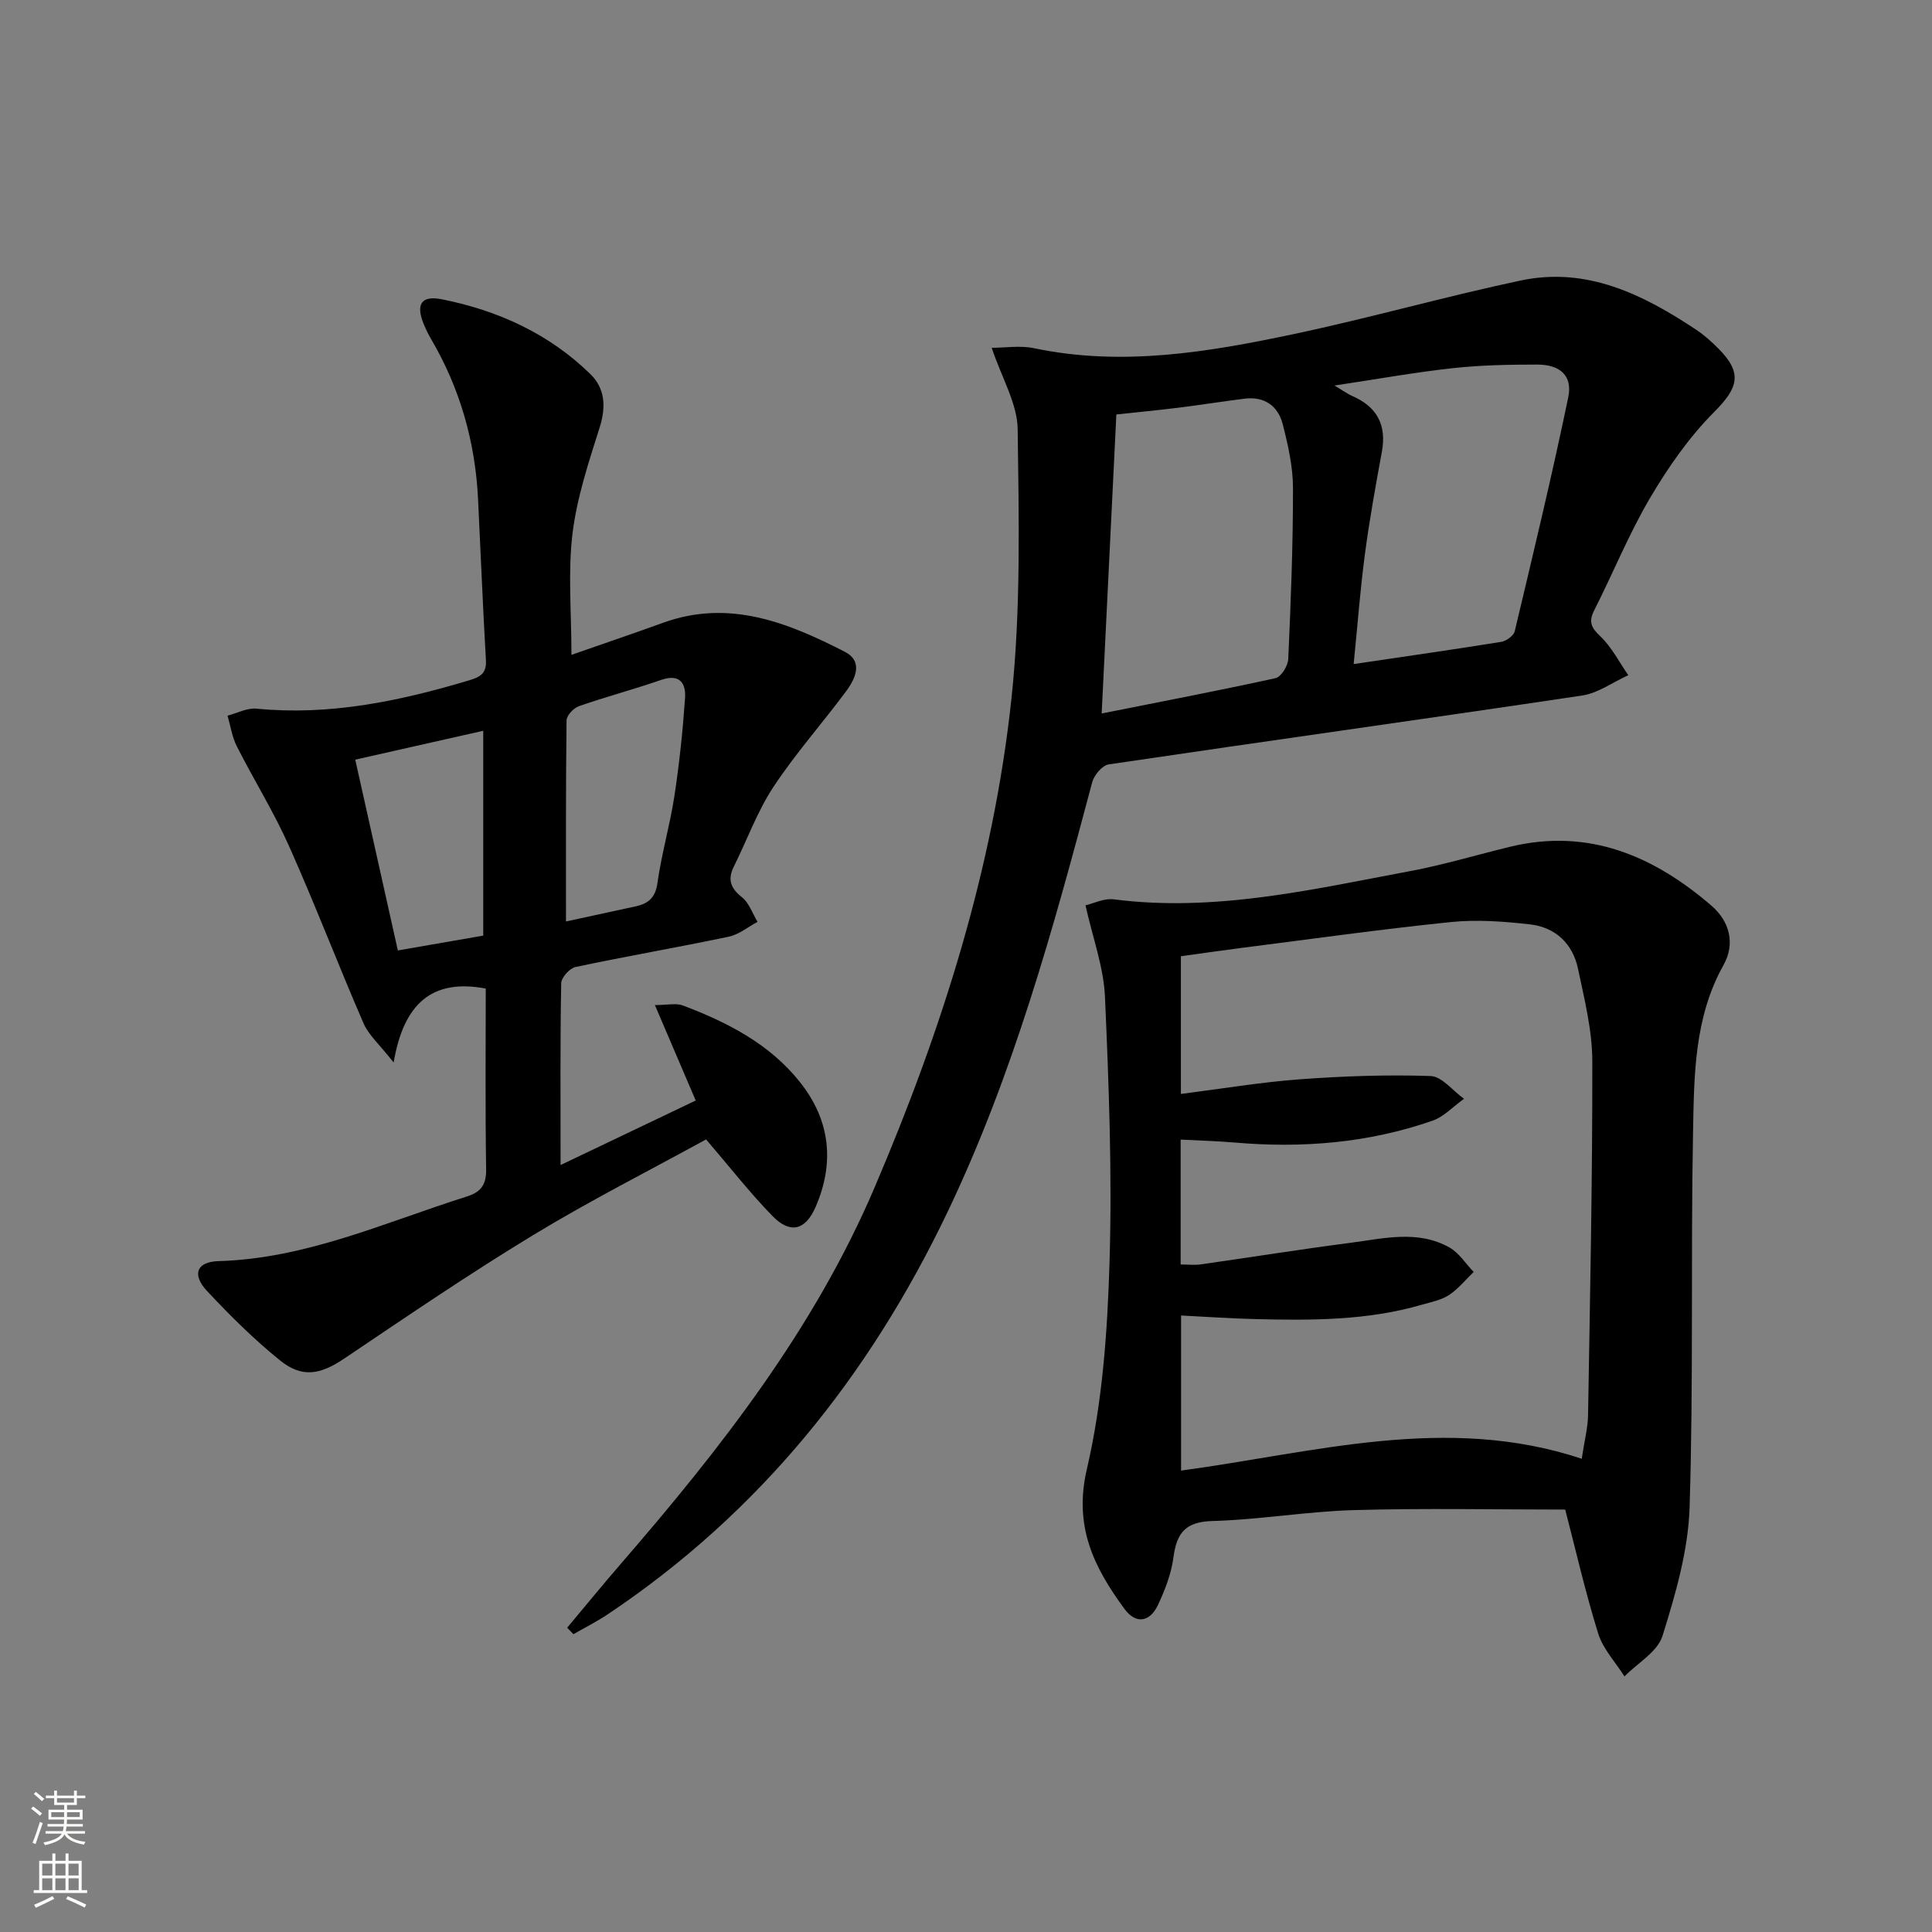 <svg enable-background="new 0 0 400 400" viewBox="0 0 400 400" xmlns="http://www.w3.org/2000/svg"><rect x="0" y="0" width="400" height="400" fill="#808080" stroke="none"/><g fill="#010000"><path d="m117.43 337c3.69-4.4 7.32-8.86 11.08-13.2 20.65-23.84 40.02-48.58 52.53-77.87 13.89-32.51 24.61-66.07 28.37-101.3 1.97-18.43 1.53-37.17 1.29-55.75-.07-5.32-3.28-10.6-5.38-16.87 2.78 0 5.89-.52 8.76.08 18.24 3.84 36.11.82 53.85-2.94 15.73-3.33 31.22-7.75 46.95-11.08 13.67-2.89 25.32 2.9 36.33 10.22 1.65 1.1 3.16 2.46 4.56 3.87 5.07 5.08 4.12 8.13-.86 13.13-5.19 5.2-9.54 11.46-13.29 17.82-4.38 7.43-7.63 15.51-11.54 23.22-1.22 2.39-.68 3.58 1.24 5.4 2.36 2.24 3.9 5.33 5.8 8.06-3.18 1.44-6.23 3.71-9.55 4.21-32.66 4.88-65.37 9.42-98.03 14.26-1.32.2-3.02 2.21-3.41 3.69-8.06 30.33-16.35 60.54-29.97 89.02-16.21 33.89-38.89 62.23-70.3 83.23-2.28 1.53-4.75 2.77-7.14 4.14-.43-.46-.86-.9-1.29-1.34zm110.66-189.28c12.69-2.53 24.39-4.76 36.01-7.32 1.15-.25 2.56-2.55 2.62-3.96.53-11.78.99-23.58.98-35.37 0-4.42-1.02-8.91-2.12-13.22-.96-3.79-3.78-5.82-7.89-5.31-4.6.57-9.18 1.31-13.79 1.88-4.21.52-8.43.92-12.77 1.39-1 20.54-1.99 40.57-3.04 61.91zm48.2-67.9c1.98 1.18 2.77 1.77 3.66 2.16 5.14 2.23 7.17 5.99 6.15 11.56-1.29 7.02-2.56 14.04-3.5 21.11-.97 7.3-1.52 14.65-2.34 22.84 10.92-1.62 20.75-3.02 30.55-4.6 1.06-.17 2.58-1.27 2.8-2.2 3.84-16.11 7.71-32.22 11.08-48.43.93-4.47-1.67-6.78-6.44-6.78-5.81 0-11.66.11-17.42.74-7.83.85-15.6 2.26-24.54 3.6z"/><path d="m324.06 312.54c-14.55 0-29.16-.31-43.75.11-9.78.28-19.52 1.99-29.29 2.26-5.54.15-7.39 2.42-8.06 7.46-.44 3.38-1.73 6.75-3.19 9.87-1.7 3.64-4.6 4.07-6.94.89-6.29-8.56-10.59-17.03-7.81-28.95 3.25-13.94 4.27-28.57 4.7-42.95.55-18.27-.14-36.6-.95-54.88-.27-6.12-2.53-12.16-4.03-18.91 1.56-.35 3.81-1.51 5.89-1.24 20.87 2.69 41.02-2.05 61.24-5.83 7-1.31 13.86-3.38 20.79-5.06 16.23-3.92 29.71 1.89 41.7 12.22 3.68 3.17 4.98 7.8 2.48 12.26-6.14 10.97-6.09 23.05-6.32 34.93-.48 25.81.11 51.64-.71 77.43-.29 8.92-2.92 17.92-5.6 26.53-1.02 3.3-5.16 5.63-7.88 8.4-1.86-2.94-4.44-5.66-5.44-8.87-2.66-8.54-4.64-17.26-6.83-25.67zm3.42-10.52c.57-3.81 1.27-6.42 1.31-9.04.41-24.43.92-48.85.88-73.28-.01-6.38-1.63-12.81-2.96-19.13-1.09-5.2-4.67-8.59-9.95-9.19-5.41-.61-10.98-1.03-16.37-.48-14.52 1.49-28.98 3.53-43.46 5.37-4.2.54-8.39 1.15-12.44 1.71v28.51c8.44-1.07 16.43-2.42 24.47-3.02 9.05-.67 18.16-1 27.22-.69 2.36.08 4.61 3.06 6.92 4.71-2.17 1.55-4.13 3.71-6.55 4.55-13.22 4.6-26.89 5.71-40.8 4.52-3.73-.32-7.47-.42-11.31-.62v25.86c1.55 0 2.87.16 4.14-.02 10.35-1.47 20.67-3.13 31.03-4.47 6.86-.89 13.91-2.72 20.47.96 2 1.12 3.37 3.36 5.03 5.08-1.69 1.62-3.2 3.51-5.12 4.78-1.61 1.05-3.68 1.44-5.58 1.99-11.35 3.31-23 3.27-34.66 2.98-5.06-.13-10.12-.48-15.22-.74v32.11c27.73-3.74 54.94-11.75 82.95-2.45z"/><path d="m118.31 135.58c6.52-2.28 12.78-4.4 19-6.65 13.64-4.93 25.79-.04 37.59 6.01 3.87 1.99 2.23 5.55.27 8.19-4.95 6.67-10.51 12.92-15.07 19.84-3.33 5.06-5.42 10.93-8.15 16.4-1.35 2.71-.72 4.49 1.65 6.38 1.49 1.19 2.19 3.37 3.24 5.11-1.98 1.05-3.85 2.63-5.96 3.07-10.55 2.22-21.18 4.04-31.73 6.28-1.21.26-2.94 2.18-2.96 3.36-.22 11.98-.13 23.97-.13 37.64 9.82-4.69 18.78-8.97 27.98-13.36-2.9-6.78-5.53-12.93-8.45-19.76 2.61 0 4.37-.45 5.76.07 9.27 3.5 18.02 7.98 24.32 15.94 6.22 7.85 7.17 16.63 3.19 25.79-2.1 4.84-5.25 5.63-8.9 1.9-4.73-4.85-8.92-10.23-13.77-15.89-11.76 6.46-24.06 12.68-35.8 19.81-13.32 8.08-26.21 16.88-39.14 25.58-4.87 3.27-8.64 4.09-13.24.39-5.41-4.36-10.41-9.32-15.16-14.41-3.17-3.4-2.14-6.04 2.4-6.17 18.17-.52 34.45-8.02 51.33-13.35 2.98-.94 4.12-2.42 4.07-5.68-.2-12.47-.08-24.95-.08-37.4-11.19-2.12-17.01 3.18-19.07 15.31-3-3.82-5.19-5.71-6.23-8.1-5.28-12.18-10.02-24.59-15.43-36.71-3.16-7.09-7.31-13.74-10.82-20.68-.98-1.93-1.29-4.2-1.91-6.32 2-.52 4.06-1.64 6-1.45 15.04 1.47 29.44-1.52 43.7-5.77 2.22-.66 3.96-1.24 3.8-4.19-.64-11.12-1.09-22.24-1.63-33.36-.57-11.82-3.7-22.9-9.69-33.14-.59-1-1.11-2.06-1.55-3.13-1.69-4.11-.56-6.02 3.77-5.16 11.59 2.31 22.14 7.11 30.7 15.46 3.08 3 3.29 6.82 1.93 11.11-2.29 7.22-4.72 14.56-5.62 22.02-.95 7.95-.21 16.12-.21 25.02zm-1.13 55.2c4.61-1 9.45-2.06 14.3-3.1 2.65-.56 4.19-1.71 4.63-4.82.85-6.06 2.59-12 3.52-18.06 1.02-6.71 1.73-13.47 2.2-20.24.22-3.1-1.08-5.13-4.95-3.79-5.63 1.95-11.41 3.48-17.03 5.44-1.1.38-2.54 1.92-2.55 2.93-.17 13.76-.12 27.52-.12 41.64zm-17.13 2.93c0-14.31 0-28.28 0-42.41-9.04 2.04-17.51 3.95-26.5 5.98 3.03 13.55 5.92 26.51 8.82 39.5 6.51-1.13 12.17-2.11 17.68-3.07z"/></g><path d="m6.44 374.46.42-.45c.65.47 1.27.95 1.85 1.44l-.45.49c-.65-.56-1.25-1.06-1.82-1.48m.93 7.33-.63-.26c.55-1.36 1.05-2.8 1.52-4.33.19.1.38.19.59.27-.46 1.29-.95 2.73-1.48 4.32m-.38-10.38.44-.42c.43.34 1.01.82 1.74 1.44l-.49.49c-.53-.51-1.09-1.01-1.69-1.51m2.5.35h1.72v-1.04h.59v1.04h3.52v-1.04h.59v1.04h1.75v.53h-1.75v1.42h-2.03v.97h3.22v2.03h-3.24c0 .35-.01.66-.03.93h3.32v.53h-3.37c-.03.27-.08.58-.15.94h3.96v.53h-3.71c.67.92 1.93 1.48 3.79 1.68-.13.24-.23.44-.29.59-2.13-.38-3.48-1.08-4.04-2.12-.43.97-1.77 1.72-4.03 2.23-.09-.19-.2-.37-.33-.55 2.1-.42 3.37-1.03 3.81-1.83h-3.36v-.53h3.58c.08-.29.13-.61.16-.94h-3.33v-.53h3.39c.02-.27.04-.58.04-.93h-3.23v-2.03h3.25v-.97h-2.07v-1.42h-1.73zm1.12 3.44v1h2.65c.01-.3.02-.44.01-.4v-.25-.35zm1.19-2h3.52v-.91h-3.52zm4.71 2h-2.63v.59c0 .15-.01.28-.01.4h2.64z" fill="#fbfcfa"/><path d="m13.56 383.74h.63v1.52h2.72v6.07h1.13v.6h-11.06v-.6h1.13v-6.07h2.73v-1.52h.63v1.52h2.1v-1.52zm-2.69 8.83.38.56c-1.24.63-2.53 1.25-3.85 1.85-.1-.21-.21-.42-.34-.63 1.36-.55 2.63-1.15 3.81-1.78m-2.13-4.27h2.1v-2.45h-2.1zm0 3.04h2.1v-2.46h-2.1zm2.72-3.04h2.1v-2.45h-2.1zm0 3.04h2.1v-2.46h-2.1zm6.07 3.6c-1.41-.71-2.7-1.3-3.86-1.78l.35-.56c1.45.62 2.75 1.19 3.84 1.72zm-1.25-9.09h-2.1v2.45h2.1zm-2.09 5.49h2.1v-2.46h-2.1z" fill="#fbfcfa"/></svg>
